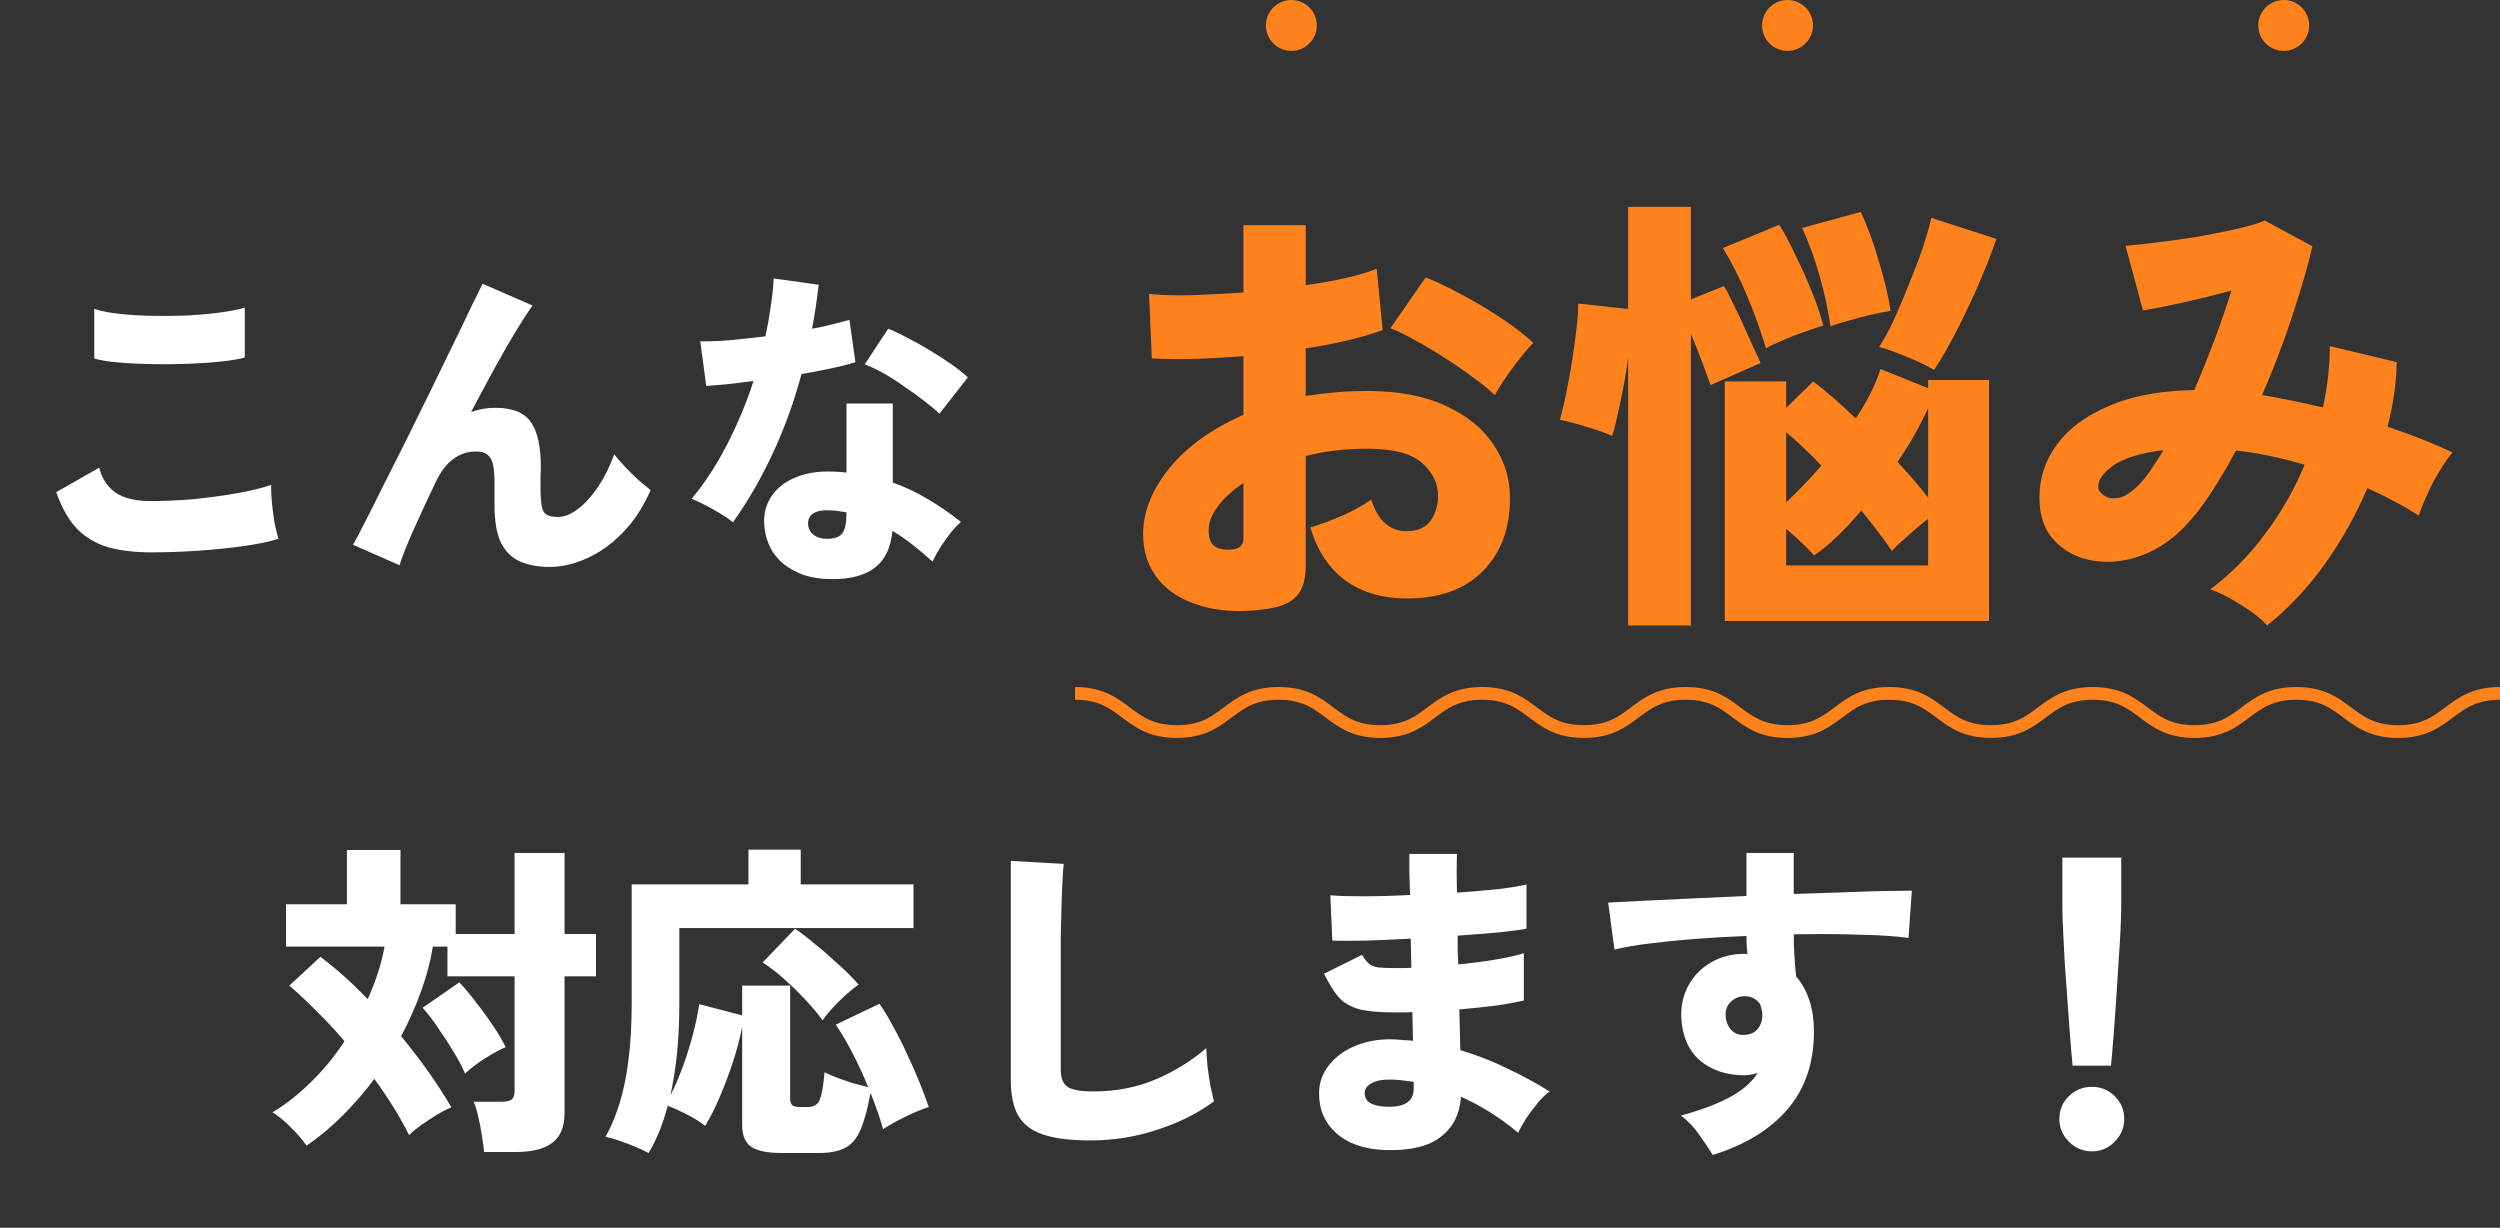 <svg width="393" height="193" fill="none" xmlns="http://www.w3.org/2000/svg"><rect width="100%" height="100%" fill="#333333" stroke="none"/><path d="M23.71 86.83C21.318 86.83 19.169 86.587 17.262 86.102C15.355 85.582 13.691 84.646 12.27 83.294C10.883 81.907 9.739 79.931 8.838 77.366L15.598 73.518C16.014 75.217 16.863 76.517 18.146 77.418C19.429 78.319 21.283 78.77 23.71 78.77C25.859 78.77 28.13 78.666 30.522 78.458C32.914 78.215 35.185 77.903 37.334 77.522C39.483 77.141 41.251 76.707 42.638 76.222C42.603 76.95 42.638 77.869 42.742 78.978C42.846 80.053 42.985 81.127 43.158 82.202C43.366 83.242 43.574 84.074 43.782 84.698C42.361 85.149 40.541 85.53 38.322 85.842C36.103 86.154 33.729 86.397 31.198 86.57C28.667 86.743 26.171 86.83 23.71 86.83ZM14.818 56.358V48.558C15.858 48.905 17.175 49.165 18.77 49.338C20.365 49.511 22.081 49.615 23.918 49.65C25.79 49.685 27.645 49.667 29.482 49.598C31.319 49.494 33.018 49.338 34.578 49.13C36.173 48.922 37.473 48.662 38.478 48.35V56.202C37.611 56.445 36.381 56.653 34.786 56.826C33.226 56.999 31.493 57.121 29.586 57.19C27.714 57.259 25.807 57.277 23.866 57.242C21.959 57.207 20.209 57.121 18.614 56.982C17.019 56.843 15.754 56.635 14.818 56.358ZM86.37 89.118C84.637 89.118 83.111 88.841 81.794 88.286C80.511 87.731 79.506 86.761 78.778 85.374C78.085 83.953 77.738 81.977 77.738 79.446V75.754C77.738 73.847 77.513 72.582 77.062 71.958C76.646 71.299 75.883 70.97 74.774 70.97C73.491 70.97 72.313 71.369 71.238 72.166C70.163 72.963 69.227 74.211 68.43 75.91C67.078 78.753 65.882 81.335 64.842 83.658C63.837 85.946 63.161 87.679 62.814 88.858L55.482 85.634C55.829 85.079 56.401 84.005 57.198 82.41C58.03 80.815 59.001 78.891 60.11 76.638C61.254 74.385 62.467 71.975 63.75 69.41C65.033 66.81 66.315 64.21 67.598 61.61C68.881 58.975 70.077 56.514 71.186 54.226C72.33 51.903 73.301 49.893 74.098 48.194C74.93 46.495 75.519 45.299 75.866 44.606L83.718 48.038C83.059 48.939 82.21 50.239 81.17 51.938C80.13 53.637 79.003 55.595 77.79 57.814C76.577 60.033 75.329 62.355 74.046 64.782C75.259 64.331 76.525 64.106 77.842 64.106C80.511 64.106 82.366 64.834 83.406 66.29C84.481 67.746 85.018 70.121 85.018 73.414C85.018 73.83 85.001 74.402 84.966 75.13C84.966 75.823 84.966 76.395 84.966 76.846C84.966 78.718 85.139 79.931 85.486 80.486C85.833 81.006 86.578 81.266 87.722 81.266C88.727 81.266 89.767 80.85 90.842 80.018C91.951 79.186 93.009 78.025 94.014 76.534C95.019 75.043 95.869 73.327 96.562 71.386C97.013 72.01 97.585 72.686 98.278 73.414C98.971 74.142 99.682 74.835 100.41 75.494C101.138 76.118 101.762 76.638 102.282 77.054C101.069 79.793 99.578 82.046 97.81 83.814C96.077 85.582 94.222 86.899 92.246 87.766C90.27 88.667 88.311 89.118 86.37 89.118ZM129.478 90.99C127.571 90.851 125.907 90.366 124.486 89.534C123.065 88.737 121.973 87.662 121.21 86.31C120.482 84.958 120.118 83.45 120.118 81.786C120.153 80.261 120.603 78.909 121.47 77.73C122.371 76.517 123.637 75.598 125.266 74.974C126.895 74.315 128.819 74.038 131.038 74.142C131.731 74.142 132.407 74.194 133.066 74.298V63.43H140.346V75.858C142.287 76.551 144.125 77.418 145.858 78.458C147.626 79.498 149.359 80.694 151.058 82.046C150.538 82.497 149.983 83.086 149.394 83.814C148.839 84.542 148.302 85.305 147.782 86.102C147.297 86.899 146.898 87.627 146.586 88.286C145.615 87.385 144.593 86.518 143.518 85.686C142.478 84.854 141.403 84.109 140.294 83.45C140.017 86.293 138.977 88.303 137.174 89.482C135.406 90.695 132.841 91.198 129.478 90.99ZM115.23 82.098C114.502 81.509 113.514 80.867 112.266 80.174C111.018 79.446 109.839 78.857 108.73 78.406C110.81 75.91 112.665 73.067 114.294 69.878C115.958 66.654 117.345 63.326 118.454 59.894C116.859 60.102 115.421 60.275 114.138 60.414C112.855 60.518 111.815 60.605 111.018 60.674L110.082 53.654C111.226 53.689 112.699 53.637 114.502 53.498C116.339 53.325 118.281 53.117 120.326 52.874C120.673 51.279 120.95 49.719 121.158 48.194C121.401 46.669 121.557 45.195 121.626 43.774L128.698 44.762C128.559 45.941 128.403 47.119 128.23 48.298C128.057 49.442 127.866 50.569 127.658 51.678C128.767 51.47 129.807 51.245 130.778 51.002C131.783 50.759 132.702 50.517 133.534 50.274L134.47 56.93C133.395 57.277 132.113 57.606 130.622 57.918C129.166 58.23 127.623 58.525 125.994 58.802C124.815 63.205 123.307 67.365 121.47 71.282C119.667 75.165 117.587 78.77 115.23 82.098ZM147.678 65.042C147.123 64.487 146.343 63.829 145.338 63.066C144.367 62.303 143.31 61.541 142.166 60.778C141.057 59.981 139.947 59.27 138.838 58.646C137.729 58.022 136.758 57.571 135.926 57.294L139.618 51.678C140.519 52.025 141.542 52.51 142.686 53.134C143.865 53.723 145.043 54.382 146.222 55.11C147.435 55.838 148.562 56.566 149.602 57.294C150.642 58.022 151.491 58.698 152.15 59.322L147.678 65.042ZM130.05 84.698C131.159 84.698 131.939 84.421 132.39 83.866C132.841 83.277 133.066 82.202 133.066 80.642V80.538C132.615 80.469 132.165 80.399 131.714 80.33C131.298 80.261 130.865 80.226 130.414 80.226C129.409 80.157 128.594 80.295 127.97 80.642C127.381 80.954 127.069 81.457 127.034 82.15C126.999 82.878 127.242 83.485 127.762 83.97C128.317 84.455 129.079 84.698 130.05 84.698Z" fill="white"/><path d="M198.56 95.808C194.72 96.288 191.384 96.072 188.552 95.16C185.72 94.296 183.536 92.904 182 90.984C180.464 89.016 179.696 86.688 179.696 84C179.696 80.496 181.064 77.04 183.8 73.632C186.584 70.224 190.472 67.416 195.464 65.208V55.992C192.872 56.184 190.352 56.328 187.904 56.424C185.456 56.472 183.176 56.448 181.064 56.352L180.632 46.2C182.36 46.392 184.52 46.464 187.112 46.416C189.752 46.32 192.536 46.176 195.464 45.984V35.4H205.256V44.832C210.056 44.16 213.776 43.296 216.416 42.24L217.352 51.888C214.04 53.088 210.008 54.048 205.256 54.768V62.256C206.792 62.016 208.352 61.824 209.936 61.68C211.52 61.536 213.176 61.464 214.904 61.464C219.8 61.464 223.904 62.232 227.216 63.768C230.576 65.304 233.096 67.344 234.776 69.888C236.504 72.432 237.368 75.24 237.368 78.312C237.368 83.112 235.928 86.952 233.048 89.832C230.216 92.664 226.256 94.08 221.168 94.08C217.376 94.08 214.16 93.144 211.52 91.272C208.928 89.352 207.08 86.568 205.976 82.92C207.416 82.488 209.048 81.888 210.872 81.12C212.744 80.304 214.304 79.44 215.552 78.528C216.608 81.84 218.456 83.496 221.096 83.496C222.872 83.496 224.144 82.944 224.912 81.84C225.68 80.688 226.064 79.392 226.064 77.952C226.064 75.984 225.224 74.256 223.544 72.768C221.864 71.28 218.984 70.536 214.904 70.536C213.176 70.536 211.496 70.632 209.864 70.824C208.28 71.016 206.744 71.304 205.256 71.688V89.04C205.256 91.152 204.752 92.736 203.744 93.792C202.784 94.848 201.056 95.52 198.56 95.808ZM234.992 62.112C234.08 61.248 232.928 60.312 231.536 59.304C230.192 58.296 228.728 57.288 227.144 56.28C225.608 55.272 224.072 54.36 222.536 53.544C221.048 52.68 219.728 52.032 218.576 51.6L224.12 43.608C225.944 44.328 227.888 45.264 229.952 46.416C232.064 47.52 234.08 48.72 236 50.016C237.968 51.312 239.648 52.608 241.04 53.904C240.368 54.576 239.6 55.464 238.736 56.568C237.92 57.624 237.152 58.68 236.432 59.736C235.76 60.744 235.28 61.536 234.992 62.112ZM192.44 86.376C194.456 86.568 195.464 85.992 195.464 84.648V75.936C193.736 77.088 192.392 78.312 191.432 79.608C190.472 80.904 189.992 82.176 189.992 83.424C189.992 84.192 190.16 84.864 190.496 85.44C190.88 85.968 191.528 86.28 192.44 86.376ZM271.136 97.608V59.952H280.784V64.128L285.032 59.952C285.992 60.672 287.048 61.536 288.2 62.544C289.352 63.552 290.528 64.632 291.728 65.784C293.6 62.952 294.896 60.36 295.616 58.008L303.104 61.032V59.736H312.68V97.608H271.136ZM255.944 98.328V56.28C255.704 58.056 255.416 59.784 255.08 61.464C254.744 63.144 254.432 64.608 254.144 65.856C253.856 67.104 253.616 67.992 253.424 68.52C252.368 68.04 251 67.56 249.32 67.08C247.688 66.552 246.32 66.192 245.216 66C245.504 64.992 245.816 63.696 246.152 62.112C246.488 60.48 246.8 58.776 247.088 57C247.376 55.176 247.616 53.448 247.808 51.816C248 50.136 248.096 48.768 248.096 47.712L255.944 48.576V32.52H265.808V47.064L270.992 44.976C271.376 45.552 271.832 46.416 272.36 47.568C272.936 48.672 273.512 49.872 274.088 51.168C274.664 52.416 275.192 53.592 275.672 54.696C276.2 55.752 276.56 56.544 276.752 57.072L268.904 60.528C268.616 59.712 268.184 58.536 267.608 57C267.032 55.464 266.432 53.952 265.808 52.464V98.328H255.944ZM304.04 58.152C303.32 57.72 302.432 57.264 301.376 56.784C300.32 56.304 299.264 55.872 298.208 55.488C297.152 55.056 296.216 54.744 295.4 54.552C296.12 53.448 296.888 52.032 297.704 50.304C298.52 48.528 299.312 46.656 300.08 44.688C300.896 42.72 301.616 40.824 302.24 39C302.864 37.128 303.32 35.544 303.608 34.248L313.832 37.56C313.16 39.528 312.272 41.808 311.168 44.4C310.064 46.944 308.888 49.44 307.64 51.888C306.392 54.336 305.192 56.424 304.04 58.152ZM277.616 54.768C276.8 52.032 275.816 49.296 274.664 46.56C273.512 43.776 272.24 41.256 270.848 39L279.704 35.328C280.568 36.72 281.432 38.352 282.296 40.224C283.208 42.048 284.048 43.92 284.816 45.84C285.584 47.712 286.184 49.488 286.616 51.168C285.704 51.456 284.648 51.816 283.448 52.248C282.296 52.632 281.192 53.064 280.136 53.544C279.08 53.976 278.24 54.384 277.616 54.768ZM287.768 51.312C286.904 45.696 285.416 40.536 283.304 35.832L292.52 33.312C293.624 35.712 294.584 38.352 295.4 41.232C296.264 44.064 296.864 46.608 297.2 48.864C296.288 49.008 295.208 49.224 293.96 49.512C292.76 49.8 291.584 50.112 290.432 50.448C289.328 50.736 288.44 51.024 287.768 51.312ZM280.784 88.896H303.104V81.552C302.096 82.32 301.064 83.184 300.008 84.144C298.952 85.056 298.088 85.872 297.416 86.592C296.792 85.68 296.072 84.696 295.256 83.64C294.44 82.536 293.552 81.408 292.592 80.256C291.344 81.744 290.096 83.088 288.848 84.288C287.6 85.488 286.376 86.496 285.176 87.312C284.024 86.016 282.56 84.624 280.784 83.136V88.896ZM303.104 78.24V64.128C302.48 65.52 301.76 66.936 300.944 68.376C300.128 69.816 299.24 71.232 298.28 72.624C299.24 73.632 300.128 74.616 300.944 75.576C301.76 76.536 302.48 77.424 303.104 78.24ZM280.784 78.96C282.56 77.328 284.408 75.408 286.328 73.2C285.368 72.192 284.408 71.232 283.448 70.32C282.488 69.408 281.6 68.616 280.784 67.944V78.96ZM356.384 98.328C355.808 97.656 354.992 96.936 353.936 96.168C352.88 95.448 351.776 94.752 350.624 94.08C349.472 93.456 348.416 92.976 347.456 92.64C350.672 90.24 353.528 87.36 356.024 84C358.568 80.64 360.656 76.992 362.288 73.056C360.512 72.528 358.712 72.072 356.888 71.688C355.112 71.304 353.312 71.016 351.488 70.824C350.24 73.176 348.944 75.384 347.6 77.448C346.256 79.512 344.888 81.264 343.496 82.704C341.816 84.48 339.944 85.848 337.88 86.808C335.864 87.72 333.824 88.224 331.76 88.32C329.744 88.368 327.896 88.032 326.216 87.312C324.536 86.544 323.168 85.416 322.112 83.928C321.104 82.392 320.6 80.472 320.6 78.168C320.6 75.144 321.512 72.384 323.336 69.888C325.16 67.392 327.872 65.376 331.472 63.84C335.072 62.256 339.56 61.416 344.936 61.32C345.992 58.872 347.024 56.328 348.032 53.688C349.04 51 349.952 48.336 350.768 45.696C348.272 46.368 345.728 46.992 343.136 47.568C340.544 48.144 338.456 48.552 336.872 48.792L334.136 38.64C335.336 38.544 336.92 38.376 338.888 38.136C340.856 37.896 342.944 37.608 345.152 37.272C347.36 36.888 349.424 36.48 351.344 36.048C353.312 35.616 354.872 35.16 356.024 34.68L363.512 38.712C362.792 41.832 361.736 45.48 360.344 49.656C359 53.784 357.416 57.936 355.592 62.112C357.128 62.352 358.688 62.64 360.272 62.976C361.904 63.312 363.536 63.672 365.168 64.056C365.504 62.472 365.768 60.888 365.96 59.304C366.152 57.672 366.248 56.04 366.248 54.408L376.76 56.928C376.712 60.144 376.232 63.528 375.32 67.08C378.92 68.28 382.328 69.624 385.544 71.112C384.92 71.832 384.248 72.792 383.528 73.992C382.808 75.144 382.16 76.368 381.584 77.664C381.008 78.912 380.552 80.04 380.216 81.048C378.968 80.232 377.648 79.464 376.256 78.744C374.912 78.024 373.544 77.352 372.152 76.728C370.376 80.904 368.144 84.888 365.456 88.68C362.768 92.424 359.744 95.64 356.384 98.328ZM329.888 76.872C330.032 77.304 330.392 77.688 330.968 78.024C331.544 78.36 332.288 78.432 333.2 78.24C334.112 78 335.096 77.352 336.152 76.296C336.776 75.672 337.4 74.904 338.024 73.992C338.696 73.032 339.392 71.952 340.112 70.752C336.32 71.232 333.608 72.096 331.976 73.344C330.344 74.592 329.648 75.768 329.888 76.872Z" fill="#FF821C"/><path d="M76.11 181.094C76.041 180.401 75.919 179.534 75.746 178.494C75.607 177.489 75.417 176.501 75.174 175.53C74.966 174.559 74.723 173.779 74.446 173.19H78.814C79.542 173.19 80.062 173.086 80.374 172.878C80.721 172.635 80.894 172.167 80.894 171.474V153.482H70.338V148.802H68.05C67.669 151.125 67.045 153.482 66.178 155.874C65.311 158.266 64.271 160.606 63.058 162.894C66.178 166.673 68.813 170.399 70.962 174.074C70.269 174.351 69.489 174.75 68.622 175.27C67.79 175.79 66.975 176.327 66.178 176.882C65.415 177.437 64.791 177.957 64.306 178.442C62.919 175.634 61.099 172.687 58.846 169.602C57.321 171.647 55.657 173.571 53.854 175.374C52.086 177.142 50.197 178.719 48.186 180.106C47.527 179.135 46.713 178.182 45.742 177.246C44.806 176.275 43.835 175.478 42.83 174.854C44.875 173.641 46.869 172.081 48.81 170.174C50.786 168.267 52.571 166.101 54.166 163.674C52.779 162.045 51.341 160.502 49.85 159.046C48.394 157.555 46.938 156.186 45.482 154.938L50.37 150.414C52.831 152.251 55.31 154.47 57.806 157.07C58.395 155.753 58.915 154.418 59.366 153.066C59.817 151.679 60.181 150.258 60.458 148.802H44.962V142.146H54.53V133.618H62.954V142.146H71.638V146.826H80.894V134.086H88.746V146.826H93.686V153.482H88.746V174.958C88.746 177.142 88.105 178.702 86.822 179.638C85.574 180.609 83.667 181.094 81.102 181.094H76.11ZM73.094 168.77C72.747 167.903 72.193 166.829 71.43 165.546C70.667 164.263 69.835 162.981 68.934 161.698C68.067 160.381 67.235 159.289 66.438 158.422L72.21 154.418C73.146 155.423 74.065 156.533 74.966 157.746C75.902 158.925 76.769 160.121 77.566 161.334C78.363 162.513 79.005 163.605 79.49 164.61C78.45 165.061 77.341 165.667 76.162 166.43C75.018 167.158 73.995 167.938 73.094 168.77ZM101.954 181.25C101.33 180.903 100.585 180.557 99.718 180.21C98.886 179.863 98.054 179.551 97.222 179.274C96.425 178.997 95.749 178.806 95.194 178.702C96.615 176.137 97.655 173.138 98.314 169.706C98.973 166.274 99.302 162.27 99.302 157.694V139.026H117.658V133.566H125.874V139.026H143.606V145.89H106.79V157.798C106.79 160.606 106.669 163.206 106.426 165.598C106.183 167.955 105.837 170.157 105.386 172.202C106.079 170.85 106.738 169.325 107.362 167.626C107.986 165.893 108.523 164.159 108.974 162.426C109.425 160.693 109.737 159.167 109.91 157.85L116.67 159.618V154.938H124.21V172.722C124.21 173.207 124.331 173.554 124.574 173.762C124.817 173.935 125.198 174.022 125.718 174.022H126.914C127.954 174.022 128.613 173.623 128.89 172.826C129.202 171.994 129.445 170.573 129.618 168.562C130.103 168.805 130.745 169.082 131.542 169.394C132.374 169.706 133.223 170.001 134.09 170.278C134.991 170.521 135.789 170.729 136.482 170.902C135.719 169.03 134.887 167.227 133.986 165.494C133.085 163.761 132.218 162.287 131.386 161.074L138.25 157.798C138.943 158.769 139.654 159.947 140.382 161.334C141.145 162.686 141.873 164.125 142.566 165.65C143.294 167.175 143.953 168.666 144.542 170.122C145.131 171.578 145.617 172.878 145.998 174.022C144.923 174.369 143.71 174.871 142.358 175.53C141.006 176.189 139.827 176.847 138.822 177.506C138.579 176.605 138.285 175.669 137.938 174.698C137.591 173.727 137.227 172.757 136.846 171.786C136.395 174.282 135.875 176.206 135.286 177.558C134.697 178.945 133.899 179.898 132.894 180.418C131.889 180.973 130.502 181.25 128.734 181.25H122.91C120.622 181.25 119.01 180.921 118.074 180.262C117.138 179.603 116.67 178.477 116.67 176.882V161.438C116.323 163.206 115.838 165.043 115.214 166.95C114.59 168.857 113.897 170.694 113.134 172.462C112.406 174.195 111.643 175.703 110.846 176.986C110.014 176.327 109.043 175.721 107.934 175.166C106.859 174.611 105.871 174.161 104.97 173.814C104.207 176.726 103.202 179.205 101.954 181.25ZM129.306 160.398C128.647 159.462 127.798 158.439 126.758 157.33C125.718 156.186 124.591 155.077 123.378 154.002C122.199 152.927 121.038 152.026 119.894 151.298L124.99 145.994C125.961 146.653 127.035 147.485 128.214 148.49C129.427 149.461 130.623 150.501 131.802 151.61C133.015 152.685 134.073 153.742 134.974 154.782C134.315 155.233 133.605 155.805 132.842 156.498C132.114 157.157 131.438 157.833 130.814 158.526C130.19 159.219 129.687 159.843 129.306 160.398ZM171.322 179.274C168.341 179.274 165.931 178.979 164.094 178.39C162.257 177.801 160.922 176.813 160.09 175.426C159.293 174.039 158.894 172.15 158.894 169.758V135.334L167.214 135.802C167.145 136.426 167.075 137.431 167.006 138.818C166.937 140.17 166.885 141.609 166.85 143.134C166.815 144.417 166.781 145.838 166.746 147.398C166.746 148.958 166.746 150.674 166.746 152.546V168.146C166.746 169.498 167.127 170.417 167.89 170.902C168.653 171.353 169.953 171.578 171.79 171.578C175.361 171.578 178.637 170.954 181.618 169.706C184.634 168.423 187.303 166.777 189.626 164.766C189.661 165.633 189.73 166.621 189.834 167.73C189.973 168.805 190.129 169.845 190.302 170.85C190.51 171.821 190.683 172.583 190.822 173.138C188.361 174.975 185.431 176.449 182.034 177.558C178.671 178.702 175.101 179.274 171.322 179.274ZM217.602 180.782C214.378 180.643 211.847 179.742 210.01 178.078C208.207 176.449 207.323 174.334 207.358 171.734C207.393 170.07 207.947 168.597 209.022 167.314C210.097 165.997 211.535 164.991 213.338 164.298C215.175 163.57 217.255 163.275 219.578 163.414C219.994 163.449 220.41 163.483 220.826 163.518C221.277 163.518 221.71 163.553 222.126 163.622L222.022 159.098C221.537 159.133 221.051 159.15 220.566 159.15C220.115 159.15 219.647 159.15 219.162 159.15C216.805 159.15 214.95 158.977 213.598 158.63C212.281 158.249 211.223 157.625 210.426 156.758C209.663 155.857 208.901 154.626 208.138 153.066L214.118 150.102C214.465 150.691 214.811 151.142 215.158 151.454C215.505 151.766 215.99 151.974 216.614 152.078C217.273 152.147 218.174 152.182 219.318 152.182C219.734 152.182 220.15 152.182 220.566 152.182C220.982 152.182 221.415 152.165 221.866 152.13L221.762 147.554C219.197 147.693 216.805 147.797 214.586 147.866C212.367 147.901 210.651 147.901 209.438 147.866L209.126 140.742C210.339 140.846 212.073 140.898 214.326 140.898C216.614 140.898 219.058 140.829 221.658 140.69C221.623 139.407 221.589 138.229 221.554 137.154C221.554 136.045 221.554 135.074 221.554 134.242H229.042C228.973 135.837 228.973 137.865 229.042 140.326C231.469 140.153 233.67 139.962 235.646 139.754C237.622 139.511 239.061 139.269 239.962 139.026V145.994C239.061 146.167 237.622 146.358 235.646 146.566C233.705 146.739 231.538 146.913 229.146 147.086C229.146 147.849 229.146 148.611 229.146 149.374C229.181 150.102 229.215 150.847 229.25 151.61C231.365 151.402 233.341 151.142 235.178 150.83C237.015 150.518 238.471 150.189 239.546 149.842V157.278C238.229 157.59 236.686 157.867 234.918 158.11C233.185 158.318 231.347 158.509 229.406 158.682L229.562 165.078C232.127 165.841 234.571 166.794 236.894 167.938C239.251 169.047 241.487 170.261 243.602 171.578C242.978 172.029 242.337 172.653 241.678 173.45C241.019 174.247 240.413 175.062 239.858 175.894C239.338 176.726 238.939 177.454 238.662 178.078C235.854 175.721 232.855 173.831 229.666 172.41C229.493 175.114 228.435 177.211 226.494 178.702C224.587 180.227 221.623 180.921 217.602 180.782ZM217.81 173.97C220.757 174.109 222.23 173.173 222.23 171.162V170.07C221.571 169.966 220.93 169.879 220.306 169.81C219.682 169.741 219.058 169.706 218.434 169.706C217.186 169.706 216.215 169.914 215.522 170.33C214.863 170.711 214.534 171.214 214.534 171.838C214.534 173.155 215.626 173.866 217.81 173.97ZM269.238 181.562C268.718 180.695 268.025 179.655 267.158 178.442C266.326 177.229 265.355 176.206 264.246 175.374C267.609 174.438 270.243 173.433 272.15 172.358C274.057 171.283 275.443 170.053 276.31 168.666C275.963 168.77 275.617 168.857 275.27 168.926C274.958 168.995 274.611 169.03 274.23 169.03C271.387 169.03 269.047 168.25 267.21 166.69C265.407 165.095 264.437 162.842 264.298 159.93C264.229 158.058 264.61 156.377 265.442 154.886C266.274 153.361 267.453 152.165 268.978 151.298C270.503 150.397 272.237 149.946 274.178 149.946C274.247 149.946 274.334 149.946 274.438 149.946C274.542 149.946 274.629 149.963 274.698 149.998C274.594 149.097 274.542 148.143 274.542 147.138C271.734 147.242 269.013 147.398 266.378 147.606C263.743 147.814 261.334 148.057 259.15 148.334C257.001 148.611 255.215 148.923 253.794 149.27L252.806 141.886C253.915 141.817 255.579 141.73 257.798 141.626C260.017 141.522 262.582 141.401 265.494 141.262C268.406 141.123 271.422 140.985 274.542 140.846V134.086H281.978V140.534C284.751 140.43 287.369 140.343 289.83 140.274C292.291 140.17 294.458 140.101 296.33 140.066C298.202 140.031 299.606 140.014 300.542 140.014L300.022 147.45C298.115 147.173 295.55 146.999 292.326 146.93C289.137 146.826 285.687 146.809 281.978 146.878C281.978 148.022 282.013 149.166 282.082 150.31C282.151 151.419 282.238 152.477 282.342 153.482C284.214 155.666 285.15 158.561 285.15 162.166C285.15 167.089 283.763 171.162 280.99 174.386C278.217 177.61 274.299 180.002 269.238 181.562ZM274.282 162.686C275.183 162.617 275.859 162.305 276.31 161.75C276.795 161.161 277.038 160.45 277.038 159.618C277.038 159.098 276.917 158.491 276.674 157.798C276.05 157.001 275.253 156.602 274.282 156.602C273.415 156.602 272.687 156.897 272.098 157.486C271.509 158.041 271.231 158.751 271.266 159.618C271.301 160.519 271.595 161.282 272.15 161.906C272.705 162.495 273.415 162.755 274.282 162.686ZM325.814 167.522C325.675 166.135 325.537 164.523 325.398 162.686C325.259 160.849 325.121 158.942 324.982 156.966C324.843 154.955 324.705 153.014 324.566 151.142C324.462 149.235 324.375 147.519 324.306 145.994C324.237 144.469 324.202 143.273 324.202 142.406V134.814H333.458V142.406C333.458 143.273 333.423 144.469 333.354 145.994C333.285 147.519 333.181 149.235 333.042 151.142C332.938 153.014 332.817 154.955 332.678 156.966C332.539 158.942 332.401 160.849 332.262 162.686C332.123 164.523 331.985 166.135 331.846 167.522H325.814ZM328.83 180.99C327.443 180.99 326.247 180.487 325.242 179.482C324.237 178.477 323.734 177.281 323.734 175.894C323.734 174.473 324.237 173.277 325.242 172.306C326.247 171.335 327.443 170.85 328.83 170.85C330.251 170.85 331.447 171.335 332.418 172.306C333.423 173.277 333.926 174.473 333.926 175.894C333.926 177.281 333.423 178.477 332.418 179.482C331.447 180.487 330.251 180.99 328.83 180.99Z" fill="white"/><path d="M169 109C176.999 109 176.999 115 184.999 115C192.998 115 192.998 109 200.997 109C208.996 109 208.996 115 216.996 115C224.995 115 224.995 109 232.994 109C240.994 109 240.994 115 248.993 115C256.992 115 256.992 109 264.991 109C272.991 109 272.991 115 280.99 115C288.989 115 288.989 109 296.989 109C304.988 109 304.988 115 312.987 115C320.986 115 320.986 109 328.986 109C336.985 109 336.985 115 344.984 115C352.984 115 352.984 109 360.983 109C368.982 109 368.982 115 376.991 115C385.001 115 384.991 109 393 109" stroke="#FF821C" stroke-width="2" stroke-miterlimit="10"/><path d="M203 8C205.209 8 207 6.209 207 4C207 1.791 205.209 0 203 0C200.791 0 199 1.791 199 4C199 6.209 200.791 8 203 8Z" fill="#FF821C"/><path d="M281 8C283.209 8 285 6.209 285 4C285 1.791 283.209 0 281 0C278.791 0 277 1.791 277 4C277 6.209 278.791 8 281 8Z" fill="#FF821C"/><path d="M359 8C361.209 8 363 6.209 363 4C363 1.791 361.209 0 359 0C356.791 0 355 1.791 355 4C355 6.209 356.791 8 359 8Z" fill="#FF821C"/></svg>